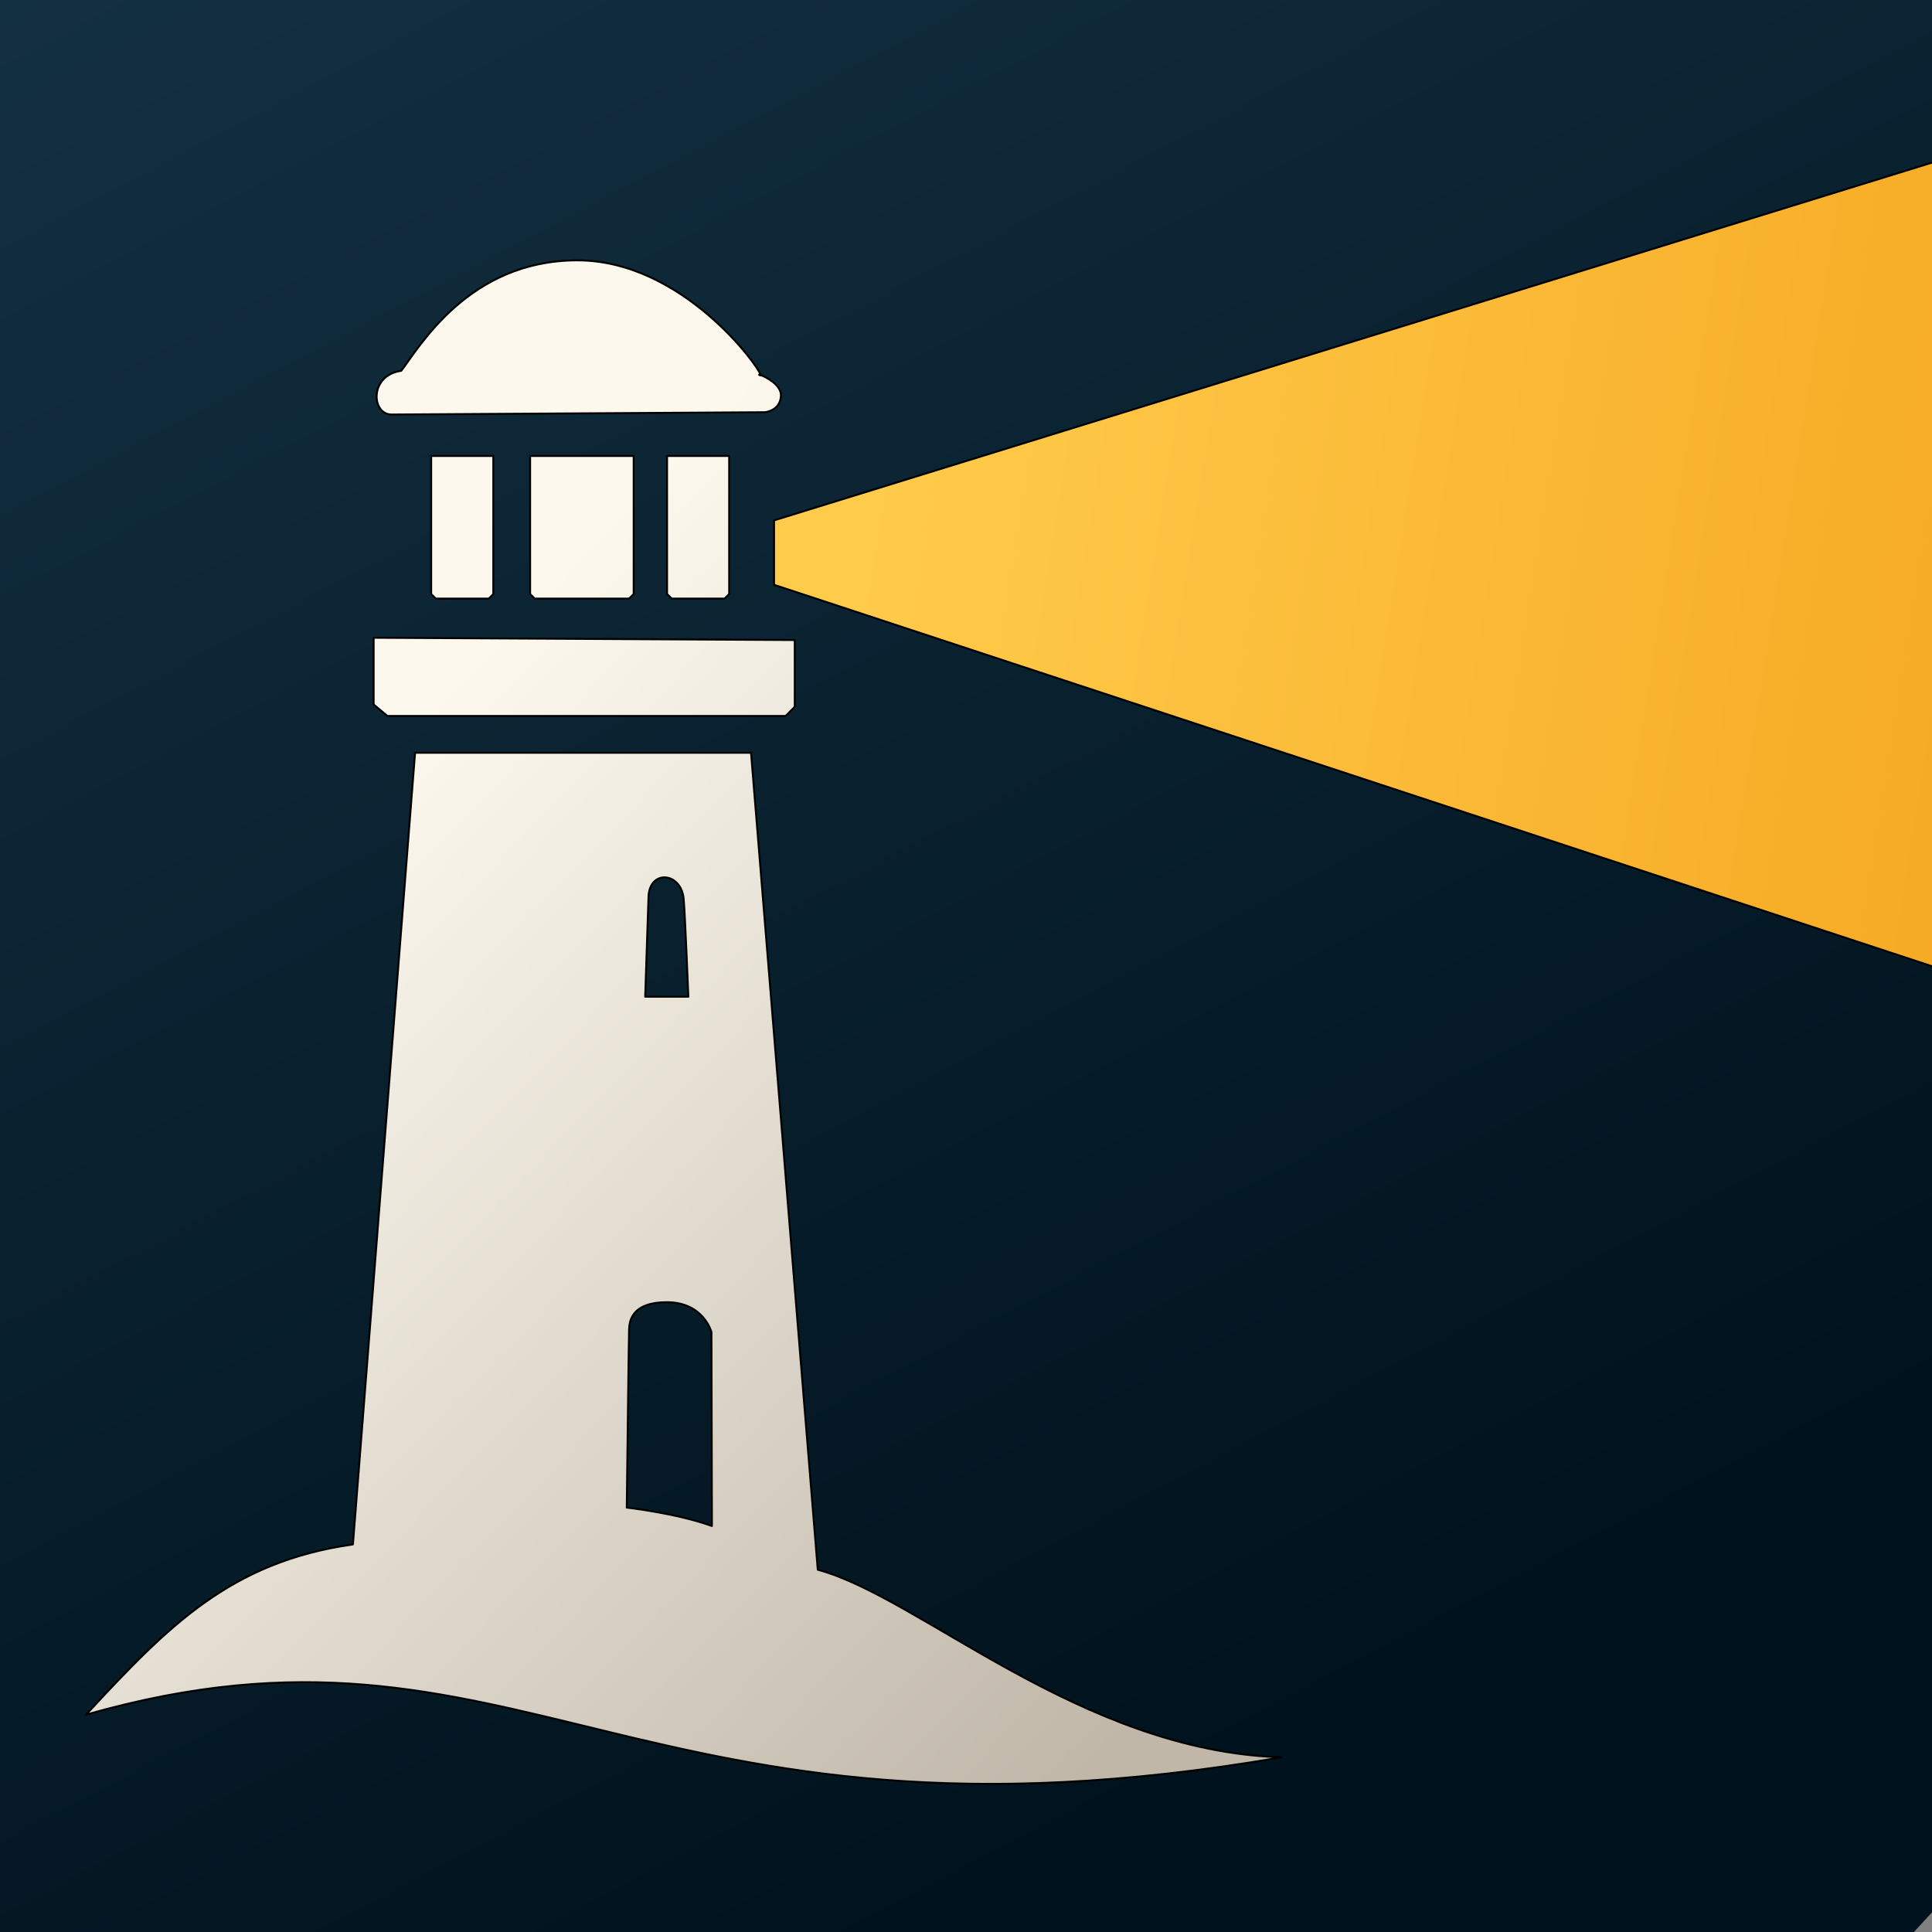 <?xml version="1.0" encoding="UTF-8" standalone="no"?><!DOCTYPE svg PUBLIC "-//W3C//DTD SVG 1.1//EN" "http://www.w3.org/Graphics/SVG/1.1/DTD/svg11.dtd"><svg width="100%" height="100%" viewBox="0 0 1000 1000" version="1.1" xmlns="http://www.w3.org/2000/svg" xmlns:xlink="http://www.w3.org/1999/xlink" xml:space="preserve" xmlns:serif="http://www.serif.com/" style="fill-rule:evenodd;clip-rule:evenodd;stroke-linecap:round;stroke-linejoin:round;stroke-miterlimit:1.5;"><rect x="0" y="0" width="1000" height="1000" fill="#808080" stroke="none"/><rect id="ArtBoard1" x="0" y="0" width="1000" height="1000" style="fill:none;"/><clipPath id="_clip1"><rect x="0" y="0" width="1000" height="1000"/></clipPath><g clip-path="url(#_clip1)"><g><path d="M-136.534,182.396c-0.122,85.184 -2.199,405.65 -1.191,528.842c1.009,123.193 -4.766,214.507 71.465,301.345c62.138,70.783 184.478,75.708 276.332,75.038c92.887,-0.677 539.909,2.039 590.779,-1.191c50.869,-3.23 130.857,-28.724 183.266,-79.264c42.848,-47.398 88.367,-86.988 87.11,-210.169c-1.257,-123.182 -5.408,-535.589 -4.764,-582.441c0.643,-46.852 -8.162,-136.389 -21.44,-164.37c-15.639,-32.958 -68.148,-153.649 -291.816,-141.739c-227.817,0.054 -459.317,0.48 -568.403,0.68c-16.553,1.599 -170.983,-5.825 -248.555,61.341c-60.038,65.193 -72.66,126.745 -72.783,211.928Z" style="fill:url(#_Linear2);"/><path d="M1051.15,68.368c9.776,37.907 15.852,106.988 15.314,146.188c-0.361,26.269 0.785,167.459 2.084,308.154l-667.901,-220.014l-0,-33.35l650.503,-200.978Z" style="fill:url(#_Linear3);stroke:#000;stroke-width:1px;"/><path d="M393.732,194.136c-0.926,-0.34 -1.196,-0.304 -0.233,0.171c0.185,0.091 0.262,0.03 0.233,-0.171c2.685,0.986 10.882,5.132 10.487,10.891c-0.53,7.745 -8.337,8.338 -8.337,8.338l-192.956,1.191c-10.746,0.301 -12.02,-20.312 4.764,-22.631c9.306,-12.089 34.885,-57.179 91.118,-57.172c54.587,0.007 94.372,55.514 94.924,59.383Zm-178.895,195.509l173.898,0l34.542,422.836c52.952,14.254 136.14,93.89 240.015,97.099c-332.452,57.072 -394.922,-86.012 -618.781,-22.061c42.458,-45.867 74.677,-79.068 138.166,-88.14l32.16,-409.734Zm109.579,390.676c0,0 25.526,2.858 44.071,9.529l-0.249,-100.332c-0,0 -3.973,-15.571 -23.258,-15.491c-19.441,0.081 -19.228,11.375 -19.372,14.581c-0.145,3.206 -1.192,91.713 -1.192,91.713Zm9.529,-264.421l22.339,0c-0,0 -1.727,-43.19 -2.383,-50.025c-0.836,-14.369 -17.338,-16.111 -18.21,-2.156l-1.746,52.181Zm-133.401,-145.312l-7.147,-5.955l0,-34.542l217.969,1.191l-0,34.542l-4.765,4.764l-206.057,-0Zm54.789,-134.593l0,71.465l-2.382,2.383l-27.395,-0l-2.382,-2.383l0,-71.465l32.159,0Zm122.087,0l-0,71.465l-2.382,2.383l-27.395,-0l-2.383,-2.383l0,-71.465l32.16,0Zm-103.029,71.465l-0,-71.465l53.599,0l-0,71.465l-2.382,2.383l-48.835,-0l-2.382,-2.383Z" style="fill:url(#_Linear4);stroke:#000;stroke-width:1px;"/></g></g><defs><linearGradient id="_Linear2" x1="0" y1="0" x2="1" y2="0" gradientUnits="userSpaceOnUse" gradientTransform="matrix(558.619,1086.27,-1086.27,558.619,111.212,-189.222)"><stop offset="0" style="stop-color:#153345;stop-opacity:1"/><stop offset="1" style="stop-color:#00121d;stop-opacity:1"/></linearGradient><linearGradient id="_Linear3" x1="0" y1="0" x2="1" y2="0" gradientUnits="userSpaceOnUse" gradientTransform="matrix(576.485,85.758,-85.758,576.485,448.289,277.683)"><stop offset="0" style="stop-color:#ffcb4b;stop-opacity:1"/><stop offset="1" style="stop-color:#f6aa24;stop-opacity:1"/></linearGradient><linearGradient id="_Linear4" x1="0" y1="0" x2="1" y2="0" gradientUnits="userSpaceOnUse" gradientTransform="matrix(446.657,443.084,-443.084,446.657,183.868,403.938)"><stop offset="0" style="stop-color:#fcf8ee;stop-opacity:1"/><stop offset="1" style="stop-color:#c0b7a9;stop-opacity:1"/></linearGradient></defs></svg>